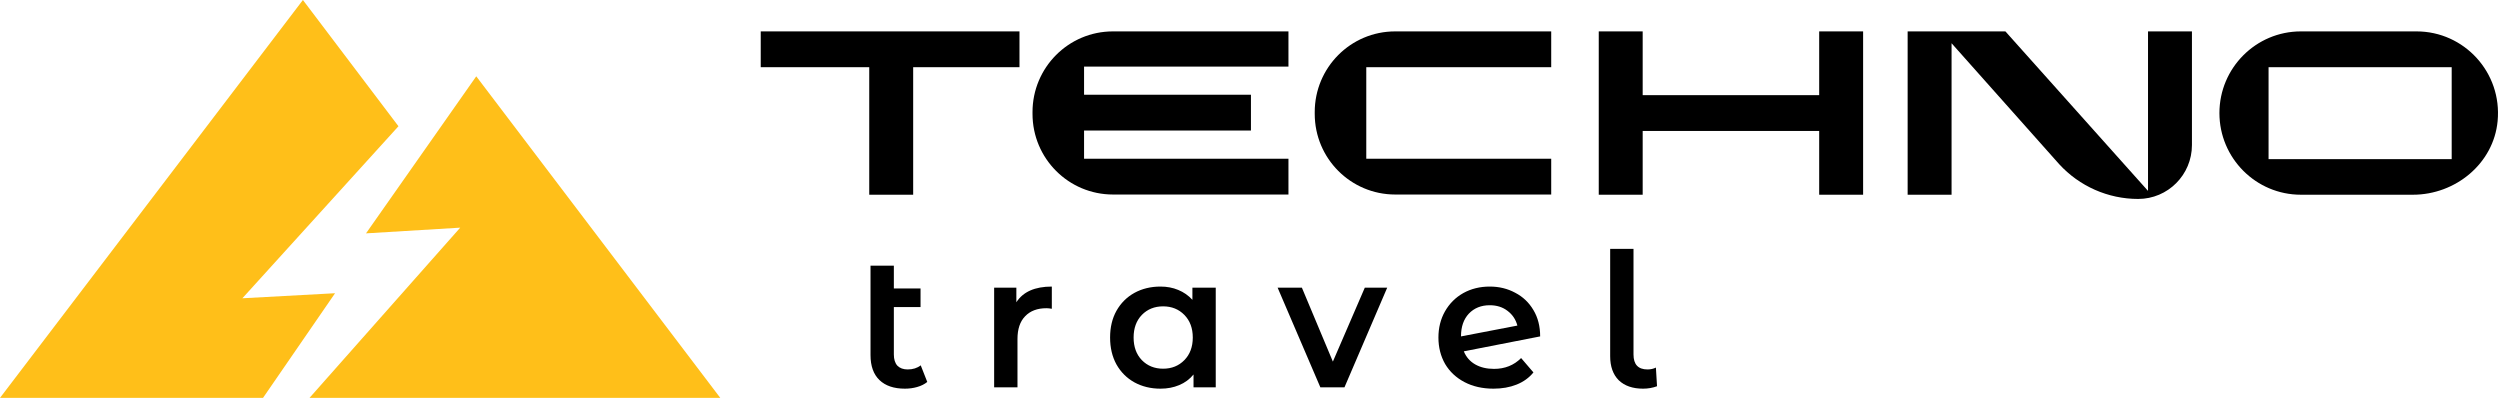 <?xml version="1.0" encoding="UTF-8"?> <svg xmlns="http://www.w3.org/2000/svg" width="817" height="131" viewBox="0 0 817 131" fill="none"><path d="M150.4 74.398L101.145 130.032H235.391L155.64 24.939L119.611 76.262L150.4 74.398Z" fill="#FFBF19"></path><path d="M98.992 0L130.217 41.257L79.21 97.476L109.498 95.828L85.952 130.03H0L98.992 0Z" fill="#FFBF19"></path><path d="M303.03 124.821C302.135 125.553 301.037 126.102 299.736 126.468C298.475 126.834 297.133 127.017 295.71 127.017C292.131 127.017 289.366 126.082 287.414 124.211C285.462 122.34 284.486 119.616 284.486 116.037V86.818H292.111V94.26H300.834V100.36H292.111V115.854C292.111 117.44 292.497 118.66 293.27 119.514C294.083 120.327 295.202 120.734 296.625 120.734C298.333 120.734 299.756 120.287 300.895 119.392L303.03 124.821Z" fill="black"></path><path d="M332.146 98.774C334.342 95.358 338.206 93.65 343.736 93.65V100.909C343.086 100.787 342.496 100.726 341.967 100.726C338.999 100.726 336.681 101.6 335.013 103.349C333.346 105.057 332.512 107.538 332.512 110.791V126.59H324.887V94.016H332.146V98.774Z" fill="black"></path><path d="M397.304 94.016V126.59H390.045V122.381C388.784 123.926 387.219 125.085 385.348 125.858C383.518 126.631 381.485 127.017 379.248 127.017C376.076 127.017 373.229 126.326 370.708 124.943C368.227 123.56 366.275 121.608 364.852 119.087C363.469 116.566 362.778 113.638 362.778 110.303C362.778 106.968 363.469 104.061 364.852 101.58C366.275 99.059 368.227 97.107 370.708 95.724C373.229 94.341 376.076 93.65 379.248 93.65C381.363 93.65 383.294 94.016 385.043 94.748C386.832 95.48 388.378 96.558 389.679 97.981V94.016H397.304ZM380.102 120.49C382.908 120.49 385.226 119.555 387.056 117.684C388.886 115.813 389.801 113.353 389.801 110.303C389.801 107.253 388.886 104.793 387.056 102.922C385.226 101.051 382.908 100.116 380.102 100.116C377.296 100.116 374.978 101.051 373.148 102.922C371.359 104.793 370.464 107.253 370.464 110.303C370.464 113.353 371.359 115.813 373.148 117.684C374.978 119.555 377.296 120.49 380.102 120.49Z" fill="black"></path><path d="M453.335 94.016L439.366 126.59H431.497L417.528 94.016H425.458L435.584 118.172L446.015 94.016H453.335Z" fill="black"></path><path d="M488.256 120.551C491.794 120.551 494.743 119.372 497.101 117.013L501.127 121.71C499.704 123.459 497.874 124.78 495.637 125.675C493.401 126.57 490.879 127.017 488.073 127.017C484.495 127.017 481.343 126.305 478.618 124.882C475.894 123.459 473.779 121.486 472.274 118.965C470.81 116.403 470.078 113.516 470.078 110.303C470.078 107.131 470.79 104.284 472.213 101.763C473.677 99.201 475.67 97.209 478.191 95.785C480.753 94.362 483.641 93.65 486.853 93.65C489.903 93.65 492.669 94.321 495.149 95.663C497.671 96.965 499.663 98.856 501.127 101.336C502.591 103.776 503.323 106.643 503.323 109.937L478.374 114.817C479.147 116.688 480.387 118.111 482.095 119.087C483.803 120.063 485.857 120.551 488.256 120.551ZM486.853 99.75C484.047 99.75 481.77 100.665 480.021 102.495C478.313 104.325 477.459 106.785 477.459 109.876V109.937L495.881 106.399C495.353 104.406 494.275 102.8 492.648 101.58C491.062 100.36 489.131 99.75 486.853 99.75Z" fill="black"></path><path d="M536.94 127.017C533.565 127.017 530.921 126.102 529.01 124.272C527.139 122.401 526.204 119.778 526.204 116.403V81.328H533.829V115.854C533.829 119.107 535.354 120.734 538.404 120.734C539.421 120.734 540.336 120.531 541.149 120.124L541.515 126.224C540.092 126.753 538.567 127.017 536.94 127.017Z" fill="black"></path><path d="M337.426 36.618V37.21C337.426 51.803 349.225 63.569 363.711 63.569H421.067V51.868H354.272V42.666H408.809V30.965H354.272V21.763H421.067V10.26H363.711C349.16 10.26 337.426 22.092 337.426 36.618Z" fill="black"></path><path d="M429.654 36.618V37.21C429.654 51.803 441.453 63.569 455.939 63.569H506.936V51.868H446.5V21.96H506.936V10.26H455.939C441.387 10.26 429.654 22.092 429.654 36.618Z" fill="black"></path><path d="M594.51 31.097H536.826V10.26H522.471V63.635H536.826V42.797H594.51V63.635H608.865V10.26H594.51V31.097Z" fill="black"></path><path d="M623.417 10.26V63.635H637.772V14.133L672.933 53.643C679.553 60.874 688.927 65.015 698.759 65.015C708.46 65.015 716.326 57.127 716.326 47.399V10.26H701.971V62.386L655.366 10.26H623.417Z" fill="black"></path><path fill-rule="evenodd" clip-rule="evenodd" d="M789.741 10.26H751.919C737.236 10.26 725.307 22.223 725.307 36.947C725.307 51.671 737.236 63.635 751.919 63.635H788.561C802.458 63.635 814.912 53.446 816.223 39.577C817.731 23.669 805.276 10.26 789.741 10.26ZM801.212 52H741.366V21.96H801.212V52Z" fill="black"></path><path d="M248.607 10.26V21.96H284.069V63.635H298.425V21.96H333.166V10.26H248.607Z" fill="black"></path></svg> 